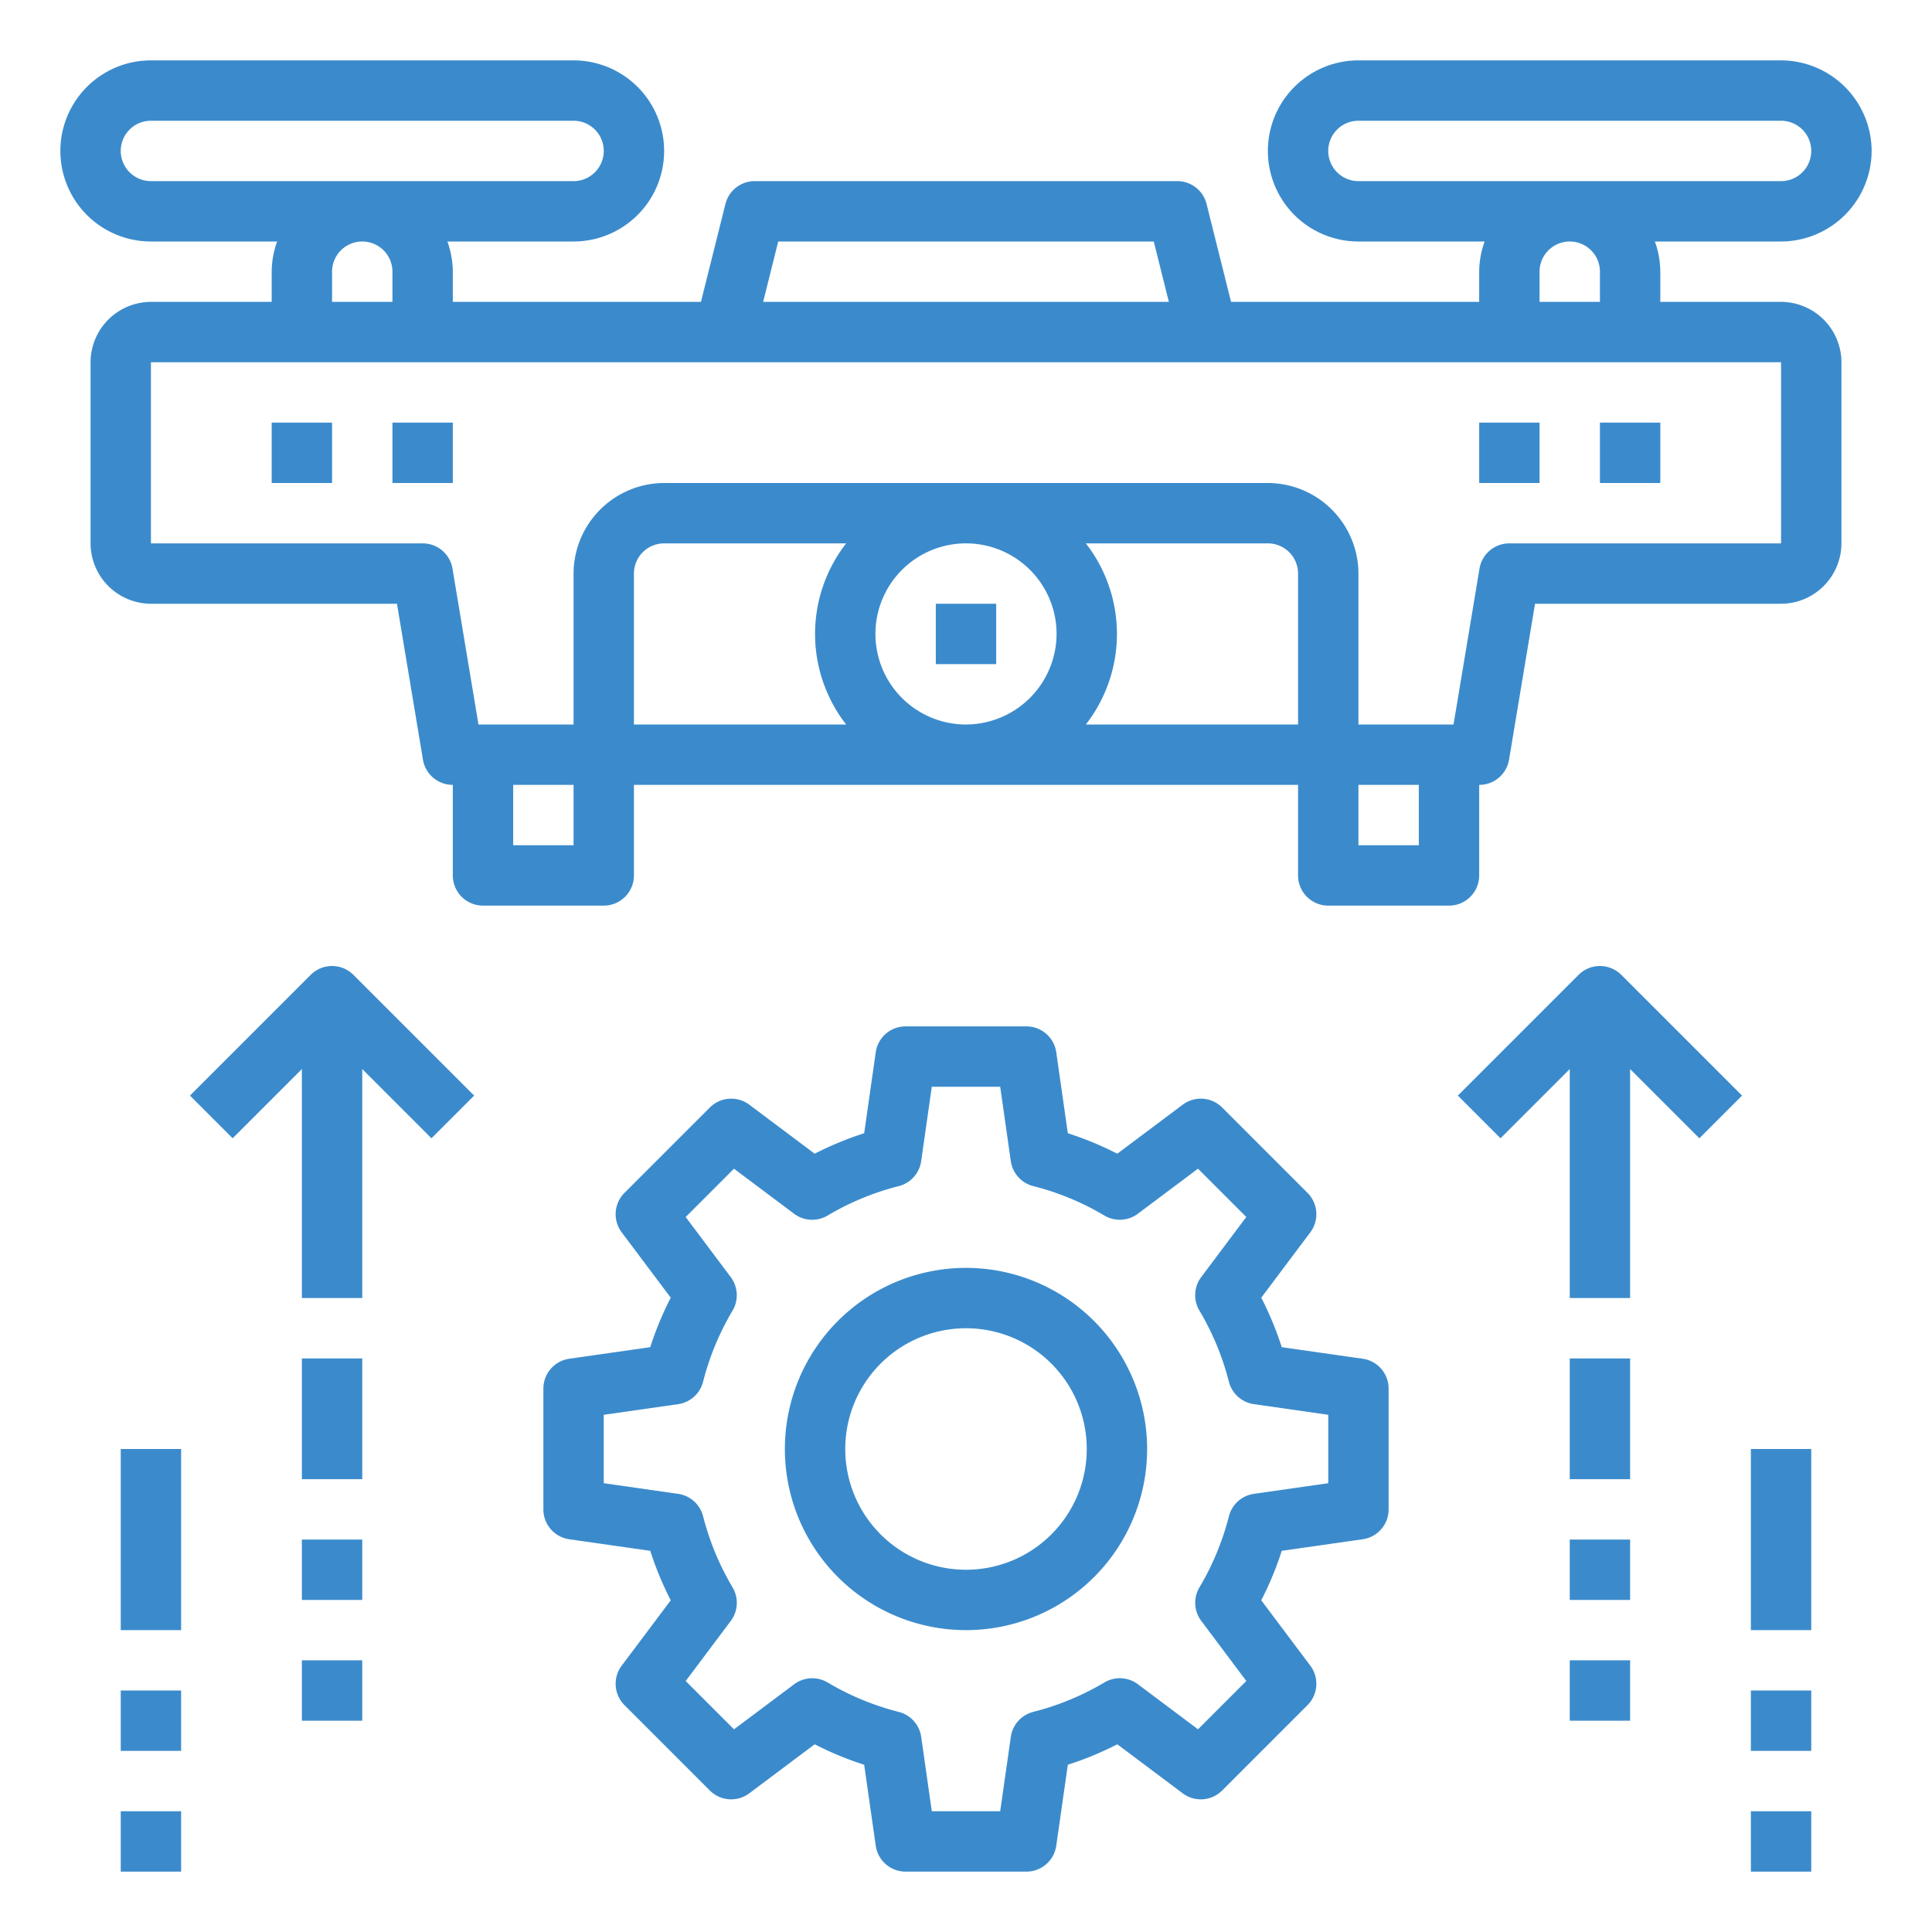<?xml version="1.0"?>
<svg xmlns="http://www.w3.org/2000/svg" xmlns:xlink="http://www.w3.org/1999/xlink" xmlns:svgjs="http://svgjs.com/svgjs" version="1.1" width="512" height="512" x="0" y="0" viewBox="0 0 64 64" style="enable-background:new 0 0 512 512" xml:space="preserve" class=""><g><g xmlns="http://www.w3.org/2000/svg" id="Drone-Control-Engineering-Gear-Transportation"><path d="m62 5a3.009 3.009 0 0 0 -3-3h-14a3 3 0 0 0 0 6h4.18a3 3 0 0 0 -.18 1v1h-8.22l-.81-3.24a1 1 0 0 0 -.97-.76h-14a1 1 0 0 0 -.97.76l-.81 3.24h-8.22v-1a3 3 0 0 0 -.18-1h4.18a3 3 0 0 0 0-6h-14a3 3 0 0 0 0 6h4.18a3 3 0 0 0 -.18 1v1h-4a2.006 2.006 0 0 0 -2 2v6a2.006 2.006 0 0 0 2 2h8.15l.86 5.16a1 1 0 0 0 .99.84v3a1 1 0 0 0 1 1h4a1 1 0 0 0 1-1v-3h22v3a1 1 0 0 0 1 1h4a1 1 0 0 0 1-1v-3a1 1 0 0 0 .99-.84l.86-5.16h8.15a2.006 2.006 0 0 0 2-2v-6a2.006 2.006 0 0 0 -2-2h-4v-1a3 3 0 0 0 -.18-1h4.18a3.009 3.009 0 0 0 3-3zm-36.22 3h12.44l.5 2h-13.44zm-20.78-2a1 1 0 0 1 0-2h14a1 1 0 0 1 0 2zm8 3v1h-2v-1a1 1 0 0 1 2 0zm6 19h-2v-2h2zm9.03-4h-7.03v-5a1 1 0 0 1 1-1h6.03a4.884 4.884 0 0 0 0 6zm3.97 0a3 3 0 1 1 3-3 3.009 3.009 0 0 1 -3 3zm11 0h-7.03a4.884 4.884 0 0 0 0-6h6.03a1 1 0 0 1 1 1zm4 4h-2v-2h2zm12-16v6h-9a1 1 0 0 0 -.99.84l-.86 5.16h-3.15v-5a3.009 3.009 0 0 0 -3-3h-20a3.009 3.009 0 0 0 -3 3v5h-3.15l-.86-5.16a1 1 0 0 0 -.99-.84h-9v-6zm-8-2v-1a1 1 0 0 1 2 0v1zm-6-4a1 1 0 0 1 0-2h14a1 1 0 0 1 0 2z" fill="#3b8bcc" data-original="#000000" class=""/><path d="m31 20h2v2h-2z" fill="#3b8bcc" data-original="#000000" class=""/><path d="m9 14h2v2h-2z" fill="#3b8bcc" data-original="#000000" class=""/><path d="m53 14h2v2h-2z" fill="#3b8bcc" data-original="#000000" class=""/><path d="m49 14h2v2h-2z" fill="#3b8bcc" data-original="#000000" class=""/><path d="m13 14h2v2h-2z" fill="#3b8bcc" data-original="#000000" class=""/><path d="m45.142 45.01-2.682-.383a10.86 10.86 0 0 0 -.679-1.639l1.625-2.166a1 1 0 0 0 -.093-1.307l-2.828-2.828a1 1 0 0 0 -1.306-.093l-2.167 1.624a10.9 10.9 0 0 0 -1.639-.678l-.383-2.682a1 1 0 0 0 -.99-.858h-4a1 1 0 0 0 -.99.858l-.383 2.682a10.855 10.855 0 0 0 -1.639.678l-2.167-1.624a1 1 0 0 0 -1.306.093l-2.828 2.828a1 1 0 0 0 -.093 1.307l1.625 2.166a10.86 10.86 0 0 0 -.679 1.639l-2.682.383a1 1 0 0 0 -.858.99v4a1 1 0 0 0 .858.99l2.682.383a10.86 10.86 0 0 0 .679 1.639l-1.625 2.166a1 1 0 0 0 .093 1.307l2.828 2.828a1 1 0 0 0 1.306.093l2.167-1.624a10.855 10.855 0 0 0 1.639.678l.383 2.682a1 1 0 0 0 .99.858h4a1 1 0 0 0 .99-.858l.383-2.682a10.9 10.9 0 0 0 1.639-.678l2.167 1.624a1 1 0 0 0 1.306-.093l2.828-2.828a1 1 0 0 0 .093-1.307l-1.625-2.166a10.86 10.86 0 0 0 .679-1.639l2.682-.383a1 1 0 0 0 .858-.99v-4a1 1 0 0 0 -.858-.99zm-1.142 4.123-2.463.352a1 1 0 0 0 -.827.742 8.923 8.923 0 0 1 -.977 2.357 1 1 0 0 0 .061 1.111l1.492 1.99-1.6 1.6-1.991-1.492a1 1 0 0 0 -1.11-.06 8.859 8.859 0 0 1 -2.356.975 1 1 0 0 0 -.744.828l-.352 2.464h-2.266l-.351-2.463a1 1 0 0 0 -.744-.828 8.859 8.859 0 0 1 -2.356-.975 1 1 0 0 0 -1.11.06l-1.991 1.492-1.6-1.6 1.492-1.99a1 1 0 0 0 .061-1.111 8.923 8.923 0 0 1 -.977-2.357 1 1 0 0 0 -.827-.742l-2.464-.353v-2.266l2.463-.352a1 1 0 0 0 .827-.742 8.923 8.923 0 0 1 .977-2.357 1 1 0 0 0 -.061-1.111l-1.492-1.99 1.6-1.6 1.991 1.492a1 1 0 0 0 1.11.06 8.859 8.859 0 0 1 2.356-.975 1 1 0 0 0 .744-.828l.352-2.464h2.266l.351 2.463a1 1 0 0 0 .744.828 8.859 8.859 0 0 1 2.356.975 1 1 0 0 0 1.11-.06l1.991-1.492 1.6 1.6-1.492 1.99a1 1 0 0 0 -.061 1.111 8.923 8.923 0 0 1 .977 2.357 1 1 0 0 0 .827.742l2.464.353z" fill="#3b8bcc" data-original="#000000" class=""/><path d="m32 42a6 6 0 1 0 6 6 6.006 6.006 0 0 0 -6-6zm0 10a4 4 0 1 1 4-4 4 4 0 0 1 -4 4z" fill="#3b8bcc" data-original="#000000" class=""/><path d="m52.293 32.293-4 4 1.414 1.414 2.293-2.293v7.586h2v-7.586l2.293 2.293 1.414-1.414-4-4a1 1 0 0 0 -1.414 0z" fill="#3b8bcc" data-original="#000000" class=""/><path d="m52 45h2v4h-2z" fill="#3b8bcc" data-original="#000000" class=""/><path d="m52 51h2v2h-2z" fill="#3b8bcc" data-original="#000000" class=""/><path d="m52 55h2v2h-2z" fill="#3b8bcc" data-original="#000000" class=""/><path d="m58 48h2v6h-2z" fill="#3b8bcc" data-original="#000000" class=""/><path d="m58 56h2v2h-2z" fill="#3b8bcc" data-original="#000000" class=""/><path d="m58 60h2v2h-2z" fill="#3b8bcc" data-original="#000000" class=""/><path d="m10.293 32.293-4 4 1.414 1.414 2.293-2.293v7.586h2v-7.586l2.293 2.293 1.414-1.414-4-4a1 1 0 0 0 -1.414 0z" fill="#3b8bcc" data-original="#000000" class=""/><path d="m10 45h2v4h-2z" fill="#3b8bcc" data-original="#000000" class=""/><path d="m10 51h2v2h-2z" fill="#3b8bcc" data-original="#000000" class=""/><path d="m10 55h2v2h-2z" fill="#3b8bcc" data-original="#000000" class=""/><path d="m4 48h2v6h-2z" fill="#3b8bcc" data-original="#000000" class=""/><path d="m4 56h2v2h-2z" fill="#3b8bcc" data-original="#000000" class=""/><path d="m4 60h2v2h-2z" fill="#3b8bcc" data-original="#000000" class=""/></g></g></svg>
